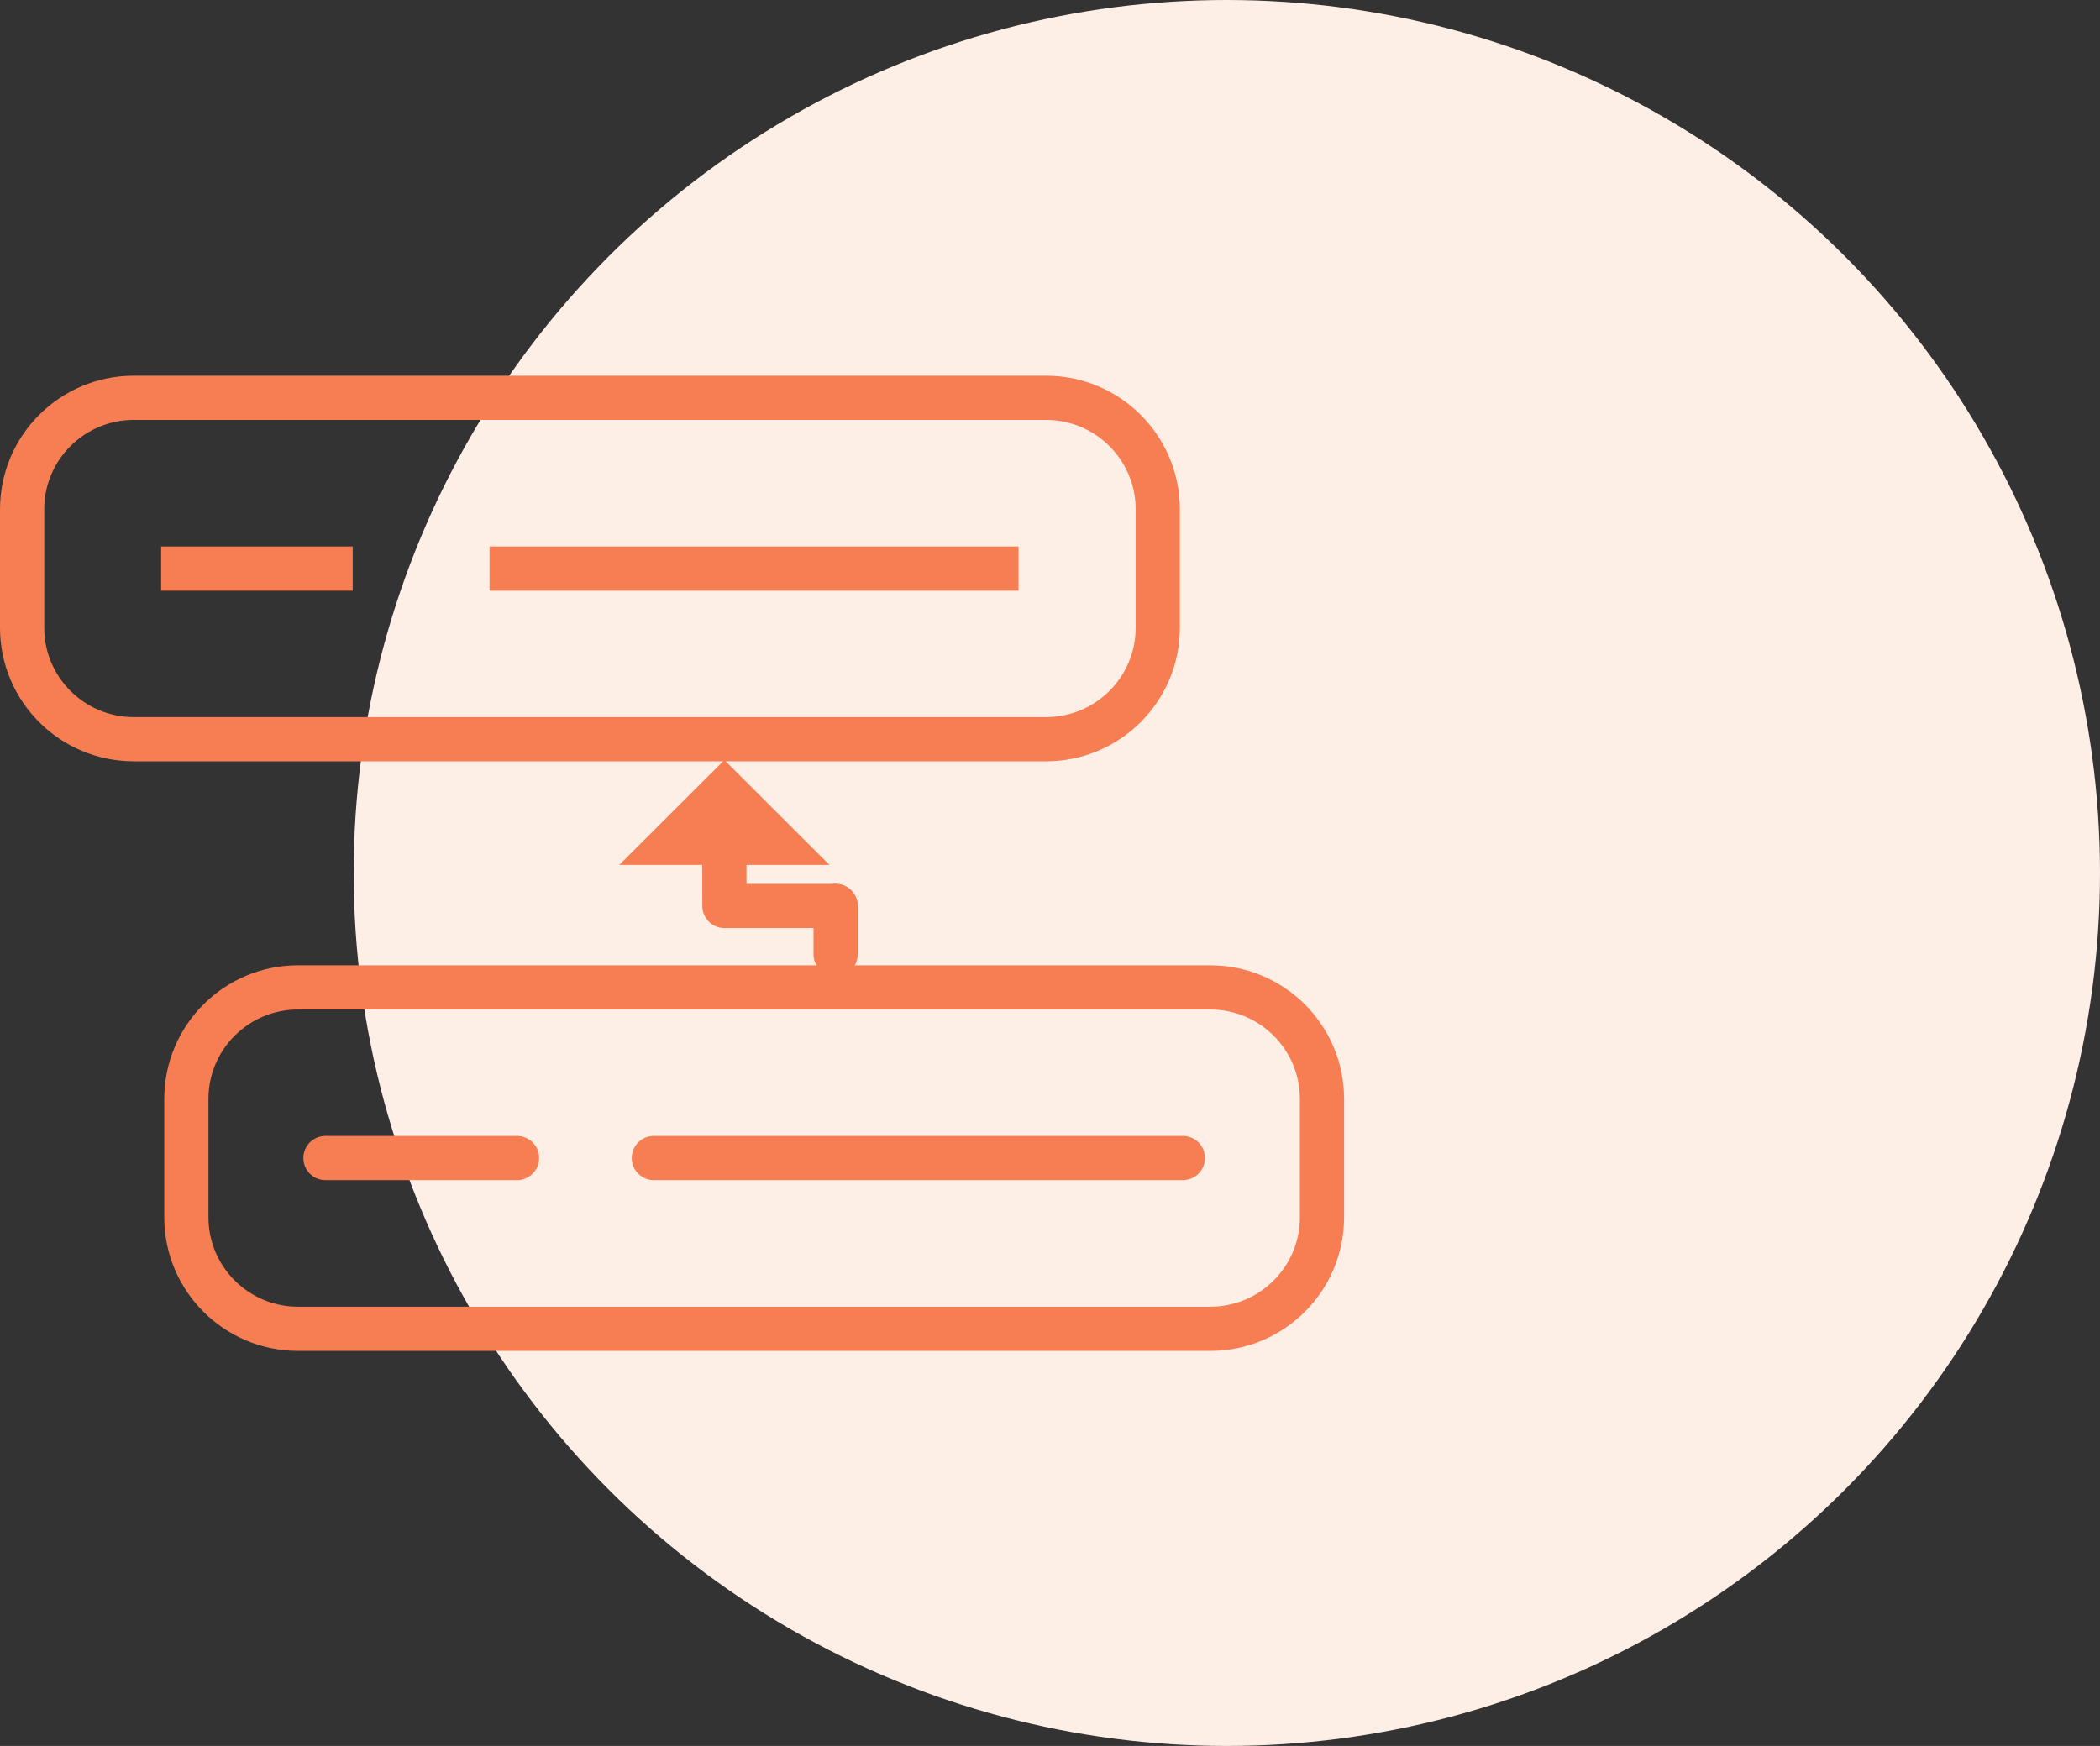 <svg width="95" height="79" viewBox="0 0 95 79" fill="none" xmlns="http://www.w3.org/2000/svg">
<rect x="0" y="0" width="95" height="79" fill="#333333" stroke="none"/>
<circle cx="55.5" cy="39.5" r="39.5" fill="#FEEFE6"/>
<path d="M47.32 18H6.054C3.263 18 1 20.259 1 23.046V28.401C1 31.188 3.263 33.447 6.054 33.447H47.32C50.112 33.447 52.375 31.188 52.375 28.401V23.046C52.375 20.259 50.112 18 47.32 18Z" stroke="#F77E53" stroke-width="2" stroke-miterlimit="10"/>
<path d="M22.145 25.727H46.077" stroke="#F77E53" stroke-width="2" stroke-miterlimit="10"/>
<path d="M7.289 25.727H15.956" stroke="#F77E53" stroke-width="2" stroke-miterlimit="10"/>
<path d="M54.75 44.677H13.484C10.693 44.677 8.43 46.937 8.43 49.724V55.078C8.43 57.865 10.693 60.125 13.484 60.125H54.75C57.542 60.125 59.804 57.865 59.804 55.078V49.724C59.804 46.937 57.542 44.677 54.75 44.677Z" stroke="#F77E53" stroke-width="2" stroke-miterlimit="10"/>
<path d="M29.578 52.398H53.511" stroke="#F77E53" stroke-width="2" stroke-miterlimit="10" stroke-linecap="round"/>
<path d="M14.723 52.398H23.389" stroke="#F77E53" stroke-width="2" stroke-miterlimit="10" stroke-linecap="round"/>
<path d="M37.801 43.183V40.993" stroke="#F77E53" stroke-width="2" stroke-miterlimit="10" stroke-linecap="round"/>
<path d="M32.77 40.684V38.494" stroke="#F77E53" stroke-width="2" stroke-miterlimit="10" stroke-linecap="round"/>
<path d="M37.8 40.993H32.77" stroke="#F77E53" stroke-width="2" stroke-miterlimit="10" stroke-linecap="round"/>
<path d="M30.43 38.136L32.769 35.801L35.108 38.136H30.43Z" stroke="#F77E53" stroke-width="2" stroke-miterlimit="10" stroke-linecap="round"/>
</svg>
